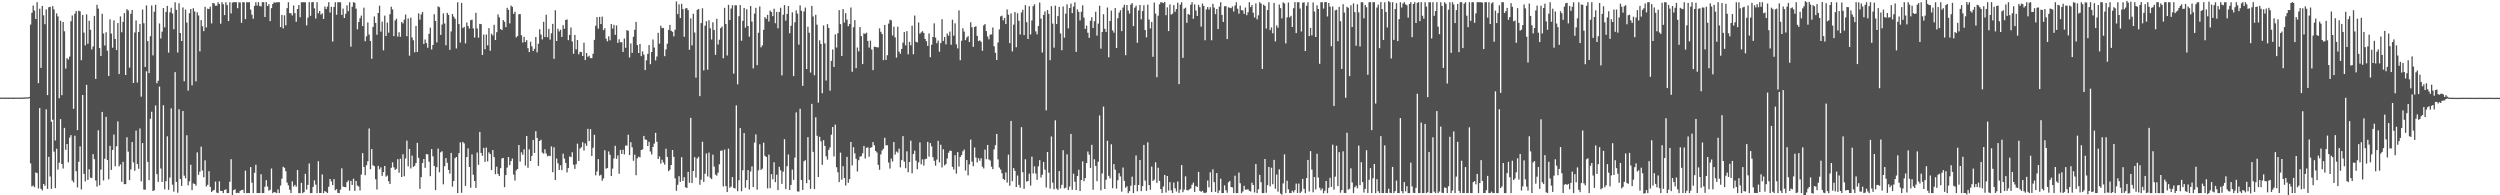 <svg xmlns="http://www.w3.org/2000/svg" width="1920" height="150"><path fill="#4f4f4f" d="M0 74.956h1v1H0zM1 74.953h1v1H1zM2 74.943h1v1H2zM3 74.966h1v1H3zM4 74.966h1v1H4zM5 74.94h1v1H5zM6 74.961h1v1H6zM7 74.94h1v1H7zM8 74.95h1v1H8zM9 74.966h1v1H9zM10 74.959h1v1H10zM11 74.956h1v1H11zM12 74.946h1v1H12zM13 74.947h1v1H13zM14 74.947h1v1H14zM15 74.947h1v1H15zM16 74.973h1v1H16zM17 74.903h1v1H17zM18 74.861h1v1H18zM19 74.783h1v1H19zM20 74.737h1v1H20zM21 74.818h1v1H21zM22 74.465h1v1H22zM23 18.896h1v106.607H23zM24 9.852h1v133.378H24zM25 4.249h1v138.266H25zM26 8.148h1v135.629H26zM27 14.617h1v117.825H27zM28 1.71h1v131.232H28zM29 63.838h1v80.915H29zM30 6.69h1v76.325H30zM31 52.14h1v92.874H31zM32 4.563h1v141.736H32zM33 11.778h1v129.498H33zM34 18.567h1v124.053H34zM35 7.227h1v76.75H35zM36 73.065h1v72.006H36zM37 5.538h1v114.942H37zM38 5.234h1v130.291H38zM39 93.471h1v51.603H39zM40 4.717h1v87.234H40zM41 7.201h1v109.285H41zM42 107.879h1v36.607H42zM43 10.298h1v103.91H43zM44 12.587h1v117.671H44zM45 75.415h1v49.566H45zM46 15.919h1v75.597H46zM47 73.095h1v52.845H47zM48 16.876h1v112.581H48zM49 24.021h1v74.166H49zM50 52.758h1v62.268H50zM51 44.627h1v65.962H51zM52 45.712h1v78.935H52zM53 43.458h1v62.26H53zM54 16.32h1v87.477H54zM55 11.867h1v126.78H55zM56 83.539h1v56.551H56zM57 10.549h1v93.707H57zM58 8.425h1v123.105H58zM59 99.932h1v44.027H59zM60 8.168h1v116.026H60zM61 8.779h1v103.673H61zM62 46.258h1v99.238H62zM63 11.543h1v61.403H63zM64 25.055h1v108.476H64zM65 34.874h1v104.463H65zM66 11.074h1v54.086H66zM67 33.577h1v104.597H67zM68 15.916h1v114.057H68zM69 22.888h1v113.517H69zM70 37.962h1v98.779H70zM71 35.7h1v82.663H71zM72 12.189h1v110.064H72zM73 60.61h1v77.972H73zM74 3.721h1v139.604H74zM75 6.628h1v93.445H75zM76 36.919h1v105.411H76zM77 42.985h1v87.259H77zM78 10.537h1v75.449H78zM79 25.686h1v112.925H79zM80 34.98h1v86.926H80zM81 24.805h1v64.928H81zM82 38.914h1v83.999H82zM83 58.394h1v79.336H83zM84 14.863h1v97.148H84zM85 25.813h1v104.689H85zM86 36.639h1v78.535H86zM87 15.671h1v87.648H87zM88 29.953h1v97.738H88zM89 38.43h1v73.898H89zM90 17.714h1v75.542H90zM91 56.887h1v70.89H91zM92 12.592h1v113.664H92zM93 24.775h1v114.823H93zM94 16.814h1v107.495H94zM95 10.099h1v131.381H95zM96 57.602h1v83.774H96zM97 7.134h1v98.282H97zM98 8.018h1v108.455H98zM99 51.933h1v86.395H99zM100 10.601h1v119.546H100zM101 7.647h1v101.482H101zM102 63.752h1v60.952H102zM103 25.011h1v106.131H103zM104 15.722h1v84.559H104zM105 63.375h1v62.576H105zM106 24.546h1v105.049H106zM107 18.392h1v80.267H107zM108 74.233h1v65.083H108zM109 7.348h1v102.541H109zM110 17.848h1v127.786H110zM111 51.406h1v94.293H111zM112 4.168h1v50.623H112zM113 31.613h1v92.686H113zM114 56.175h1v82.224H114zM115 27.795h1v63.44H115zM116 4.201h1v81.601H116zM117 42.534h1v104.147H117zM118 8.937h1v137.183H118zM119 3.685h1v77.316H119zM120 63.928h1v69.823H120zM121 61.98h1v77.754H121zM122 17.999h1v48.51H122zM123 29.596h1v99.839H123zM124 24.327h1v115.438H124zM125 6.204h1v74.632H125zM126 21.012h1v124.374H126zM127 9.115h1v130.066H127zM128 4.52h1v100.203H128zM129 40.404h1v105.35H129zM130 9.464h1v126.888H130zM131 5.952h1v77.306H131zM132 10.333h1v131.505H132zM133 22.427h1v124.759H133zM134 1.722h1v53.675H134zM135 7.553h1v132.168H135zM136 40.368h1v107.627H136zM137 2.524h1v81.396H137zM138 25.354h1v112.189H138zM139 31.479h1v111.323H139zM140 5.722h1v79.512H140zM141 62.417h1v72.472H141zM142 7.362h1v129.569H142zM143 17.298h1v86.594H143zM144 69.567h1v72.834H144zM145 10.147h1v129.116H145zM146 6.932h1v119.572H146zM147 65.543h1v80.468H147zM148 6.313h1v134.516H148zM149 8.8h1v132.486H149zM150 62.5h1v80.102H150zM151 9.412h1v107.638H151zM152 11.867h1v122.367H152zM153 39.494h1v92.357H153zM154 15.481h1v97.174H154zM155 20.239h1v110.724H155zM156 23.924h1v112.252H156zM157 5.235h1v117.886H157zM158 21.088h1v122.111H158zM159 6.669h1v135.258H159zM160 6.957h1v124.505H160zM161 5.109h1v138.418H161zM162 17.946h1v129.439H162zM163 2.286h1v144.194H163zM164 2.603h1v143.206H164zM165 4.391h1v135.07H165zM166 4.315h1v143.584H166zM167 1.68h1v146.613H167zM168 3.088h1v136.165H168zM169 18.215h1v128.413H169zM170 1.676h1v144.998H170zM171 3.351h1v144.988H171zM172 11.569h1v134.334H172zM173 1.729h1v143.652H173zM174 3.878h1v144.382H174zM175 16.165h1v132.134H175zM176 1.736h1v137.816H176zM177 10.307h1v111.981H177zM178 1.921h1v151.495H178zM179 1.693h1v144.278H179zM180 1.704h1v143.643H180zM181 1.7h1v146.622H181zM182 6.318h1v141.679H182zM183 1.779h1v146.502H183zM184 1.886h1v144.635H184zM185 17.511h1v128.44H185zM186 1.7h1v144.04H186zM187 1.721h1v146.54H187zM188 14.637h1v116.459H188zM189 1.706h1v146.6H189zM190 1.799h1v146.485H190zM191 1.694h1v146.593H191zM192 7.382h1v120.927H192zM193 11.263h1v129.01H193zM194 14.379h1v133.928H194zM195 4.499h1v128.223H195zM196 1.716h1v124.859H196zM197 4.26h1v144.016H197zM198 1.653h1v146.552H198zM199 4.515h1v143.753H199zM200 4.968h1v128.833H200zM201 1.71h1v146.567H201zM202 1.704h1v146.575H202zM203 13.077h1v130.318H203zM204 1.608h1v136.791H204zM205 4.543h1v138.742H205zM206 3.166h1v143.325H206zM207 16.255h1v129.451H207zM208 6.238h1v123.175H208zM209 3.01h1v145.373H209zM210 1.752h1v145.739H210zM211 2.118h1v145.66H211zM212 1.743h1v146.591H212zM213 1.678h1v143.798H213zM214 1.703h1v146.567H214zM215 20.787h1v121.697H215zM216 11.474h1v125.733H216zM217 21.802h1v106.314H217zM218 11.772h1v117.087H218zM219 19.444h1v112.016H219zM220 6.254h1v133.971H220zM221 1.673h1v140.709H221zM222 10.085h1v135.578H222zM223 10.163h1v138.121H223zM224 11.89h1v127.419H224zM225 4.209h1v139.095H225zM226 10.085h1v131.89H226zM227 16.729h1v126.675H227zM228 6.934h1v123.664H228zM229 3.913h1v144.48H229zM230 13.264h1v135.043H230zM231 1.763h1v138.66H231zM232 1.665h1v146.675H232zM233 1.702h1v145.861H233zM234 1.798h1v131.735H234zM235 19.483h1v126.148H235zM236 13.522h1v128.454H236zM237 1.704h1v123.818H237zM238 12.139h1v136.184H238zM239 1.742h1v146.556H239zM240 1.561h1v141.95H240zM241 6.379h1v132.174H241zM242 14.245h1v127.578H242zM243 1.711h1v146.618H243zM244 10.259h1v113.544H244zM245 8.428h1v139.815H245zM246 11.207h1v137.015H246zM247 10.315h1v123.694H247zM248 14.524h1v133.804H248zM249 5.093h1v141.597H249zM250 6.948h1v140.547H250zM251 5.006h1v143.291H251zM252 1.689h1v141.701H252zM253 9.636h1v127.828H253zM254 5.162h1v134.189H254zM255 31.907h1v110.292H255zM256 5.333h1v132.256H256zM257 1.702h1v144.445H257zM258 11.33h1v133.951H258zM259 1.739h1v146.379H259zM260 1.703h1v146.645H260zM261 1.732h1v143.946H261zM262 11.473h1v117.791H262zM263 6.586h1v136.698H263zM264 13.848h1v129.766H264zM265 10.581h1v133.264H265zM266 4.088h1v135.843H266zM267 8.554h1v130.054H267zM268 1.718h1v144.679H268zM269 35.822h1v103.067H269zM270 5.186h1v136.82H270zM271 1.706h1v135.571H271zM272 2.164h1v144.411H272zM273 6.649h1v132.353H273zM274 22.504h1v120.012H274zM275 16.936h1v126.27H275zM276 14.037h1v132.215H276zM277 11.993h1v122.059H277zM278 20.02h1v97.61H278zM279 5.905h1v122.318H279zM280 31.684h1v102.863H280zM281 27.96h1v98.919H281zM282 17.256h1v106.62H282zM283 26.514h1v72.16H283zM284 31.454h1v98.547H284zM285 45.164h1v69.342H285zM286 20.62h1v106.311H286zM287 12.649h1v114.981H287zM288 17.615h1v120.048H288zM289 26.678h1v118.881H289zM290 9.959h1v117.411H290zM291 4.352h1v125.696H291zM292 24.247h1v104.336H292zM293 16.648h1v118.409H293zM294 38.649h1v93.495H294zM295 12.003h1v115.473H295zM296 27.641h1v108.045H296zM297 17.382h1v117.432H297zM298 25.107h1v114.09H298zM299 10.912h1v130.405H299zM300 5.183h1v123.701H300zM301 7.211h1v117.477H301zM302 27.753h1v100.734H302zM303 15.719h1v114.739H303zM304 14.385h1v115.231H304zM305 28.087h1v94.18H305zM306 24.755h1v107.919H306zM307 28.215h1v93.71H307zM308 16.871h1v119.041H308zM309 18.016h1v100.454H309zM310 15.053h1v120.299H310zM311 11.181h1v110.575H311zM312 27.782h1v80.174H312zM313 14.189h1v113.53H313zM314 42.731h1v71.669H314zM315 13.518h1v115.843H315zM316 28.756h1v90.767H316zM317 30.92h1v97.308H317zM318 40.195h1v87.083H318zM319 19.892h1v105.247H319zM320 39.918h1v69.807H320zM321 10.216h1v111.007H321zM322 15.095h1v129.964H322zM323 11.039h1v125.024H323zM324 9.216h1v116.025H324zM325 33.737h1v88.377H325zM326 30.317h1v98.616H326zM327 33.082h1v85.275H327zM328 36.674h1v81.877H328zM329 25.949h1v98.258H329zM330 21.229h1v114.073H330zM331 37.979h1v76.515H331zM332 34.571h1v85.493H332zM333 10.933h1v116.518H333zM334 16.081h1v129.903H334zM335 32.557h1v95.862H335zM336 4.847h1v109.283H336zM337 5.584h1v126.707H337zM338 26.76h1v90.208H338zM339 18.866h1v97.319H339zM340 10.315h1v131.257H340zM341 18.055h1v109.58H341zM342 34.785h1v86.624H342zM343 9.873h1v115.143H343zM344 11.43h1v119.07H344zM345 38.298h1v95.017H345zM346 24.123h1v93.338H346zM347 10.787h1v132.551H347zM348 12.736h1v126.252H348zM349 14.41h1v107.073H349zM350 37.201h1v83.363H350zM351 1.756h1v146.518H351zM352 18.474h1v99.196H352zM353 32.686h1v76.701H353zM354 2.204h1v145.867H354zM355 21.542h1v87.398H355zM356 20.625h1v89.516H356zM357 33.308h1v109.483H357zM358 17.256h1v103.37H358zM359 19.98h1v93.983H359zM360 21.887h1v106.392H360zM361 15.537h1v128.637H361zM362 15.095h1v103.495H362zM363 21.792h1v112.411H363zM364 28.817h1v110.199H364zM365 9.835h1v134.449H365zM366 21.862h1v95.304H366zM367 28.91h1v97.67H367zM368 18.315h1v82.988H368zM369 18.538h1v98.902H369zM370 42.18h1v77.499H370zM371 26.635h1v86.936H371zM372 37.847h1v86.454H372zM373 26.512h1v86.825H373zM374 34.815h1v89.161H374zM375 21.622h1v95.406H375zM376 38.961h1v79.354H376zM377 25.884h1v104.724H377zM378 27.236h1v87.993H378zM379 19.068h1v101.596H379zM380 30.733h1v103.118H380zM381 24.745h1v103.244H381zM382 11.039h1v122.467H382zM383 13.387h1v121.836H383zM384 22.298h1v106.882H384zM385 23.096h1v98.63H385zM386 15.409h1v105.904H386zM387 16.733h1v127.042H387zM388 20.845h1v113.599H388zM389 5.986h1v122.729H389zM390 7.55h1v113.081H390zM391 17.981h1v108.888H391zM392 4.305h1v119.448H392zM393 5.252h1v116.502H393zM394 10.635h1v123.484H394zM395 9.008h1v129.617H395zM396 28.708h1v102.16H396zM397 27.677h1v102.09H397zM398 10.899h1v100.468H398zM399 10.835h1v113.267H399zM400 27.103h1v89.9H400zM401 32.664h1v86.221H401zM402 28.324h1v86.389H402zM403 32.306h1v94.817H403zM404 30.888h1v73.568H404zM405 37.029h1v91.865H405zM406 39.967h1v74.791H406zM407 32.045h1v91.6H407zM408 35.574h1v84.128H408zM409 39.179h1v68.304H409zM410 37.454h1v80.017H410zM411 28.417h1v72.338H411zM412 40.176h1v65.732H412zM413 33.613h1v93.753H413zM414 22.452h1v85.781H414zM415 26.538h1v80.757H415zM416 30.268h1v86.906H416zM417 16.762h1v101.264H417zM418 28.428h1v86.225H418zM419 11.327h1v106.606H419zM420 28.569h1v91.483H420zM421 22.161h1v97.368H421zM422 30.394h1v89.539H422zM423 25.56h1v86.849H423zM424 18.31h1v113.961H424zM425 45.147h1v68.016H425zM426 7.889h1v130.309H426zM427 31.513h1v90.225H427zM428 22.064h1v103.372H428zM429 24.159h1v106.367H429zM430 22.849h1v104.143H430zM431 28.367h1v102.303H431zM432 19.316h1v98.681H432zM433 22.066h1v99.739H433zM434 15.309h1v109.848H434zM435 14.972h1v117.413H435zM436 30.855h1v98.236H436zM437 26.817h1v93.328H437zM438 21.128h1v99.537H438zM439 31.85h1v85.111H439zM440 41.31h1v85.226H440zM441 26.847h1v102.853H441zM442 37.884h1v88.2H442zM443 30.702h1v79.66H443zM444 41.733h1v81.913H444zM445 39.807h1v74.292H445zM446 39.976h1v73.093H446zM447 43.008h1v66.194H447zM448 32.751h1v82.862H448zM449 46.117h1v63.991H449zM450 40.707h1v71.333H450zM451 43.628h1v55.325H451zM452 42.828h1v65.55H452zM453 44.658h1v54.497H453zM454 44.629h1v75.15H454zM455 41.275h1v72.169H455zM456 30.639h1v72.89H456zM457 19.765h1v114.897H457zM458 13.141h1v118.481H458zM459 21.947h1v100.249H459zM460 12.944h1v121.956H460zM461 18.493h1v115.753H461zM462 12.753h1v126.004H462zM463 23.121h1v113.945H463zM464 21.687h1v93.711H464zM465 29.692h1v99.881H465zM466 31.764h1v97.244H466zM467 27.928h1v88.378H467zM468 30.975h1v87.93H468zM469 18.44h1v116.8H469zM470 21.98h1v107.573H470zM471 19.073h1v102.619H471zM472 26.797h1v85.162H472zM473 19.507h1v102.514H473zM474 32.905h1v86.457H474zM475 30.172h1v103.234H475zM476 32.447h1v82.695H476zM477 32.442h1v85.814H477zM478 39.874h1v75.107H478zM479 29.61h1v88.967H479zM480 36.711h1v75.104H480zM481 23.114h1v88.719H481zM482 23.725h1v79.755H482zM483 44.119h1v74.969H483zM484 33.393h1v75.816H484zM485 40.623h1v72.602H485zM486 28.21h1v95.231H486zM487 22.851h1v95.95H487zM488 16.86h1v117.753H488zM489 34.622h1v86.949H489zM490 40.718h1v79.622H490zM491 33.68h1v87.204H491zM492 43.098h1v72.126H492zM493 39.488h1v75.252H493zM494 42.006h1v62.378H494zM495 53.835h1v53.265H495zM496 46.313h1v61.083H496zM497 41.384h1v70.776H497zM498 34.622h1v74.333H498zM499 49.299h1v67.012H499zM500 39.924h1v78.69H500zM501 30.36h1v82.472H501zM502 36.505h1v73.725H502zM503 46.395h1v55.639H503zM504 43.415h1v65.44H504zM505 25.211h1v96.886H505zM506 33.561h1v86.581H506zM507 19.756h1v105.838H507zM508 21.59h1v101.111H508zM509 21.439h1v103.347H509zM510 43.182h1v83.253H510zM511 37.963h1v76.281H511zM512 33.546h1v86.955H512zM513 23.036h1v108.42H513zM514 19.082h1v111.275H514zM515 23.628h1v103.108H515zM516 24.424h1v90.776H516zM517 27.944h1v92.537H517zM518 22.824h1v114.173H518zM519 1.116h1v145.437H519zM520 10.835h1v131.085H520zM521 3.333h1v131.973H521zM522 13.865h1v125.82H522zM523 2.934h1v117.853H523zM524 7.009h1v131.959H524zM525 28.229h1v107.879H525zM526 6.485h1v137.336H526zM527 6.215h1v138.171H527zM528 7.798h1v124.21H528zM529 38.206h1v102.168H529zM530 14.141h1v76.395H530zM531 34.889h1v105.709H531zM532 10.572h1v120.743H532zM533 24.969h1v95.73H533zM534 59.668h1v76.75H534zM535 7.56h1v114.119H535zM536 6.921h1v113.577H536zM537 73.836h1v68.032H537zM538 17.709h1v120.29H538zM539 6.335h1v102.506H539zM540 54.074h1v85.599H540zM541 19.708h1v113.745H541zM542 16.335h1v101.536H542zM543 53.5h1v82.033H543zM544 15.548h1v101.671H544zM545 21.766h1v114.749H545zM546 30.351h1v107.214H546zM547 17.08h1v101.721H547zM548 23.106h1v104.861H548zM549 42.143h1v91.959H549zM550 14.442h1v120.484H550zM551 34.228h1v98.402H551zM552 30.538h1v95.619H552zM553 21.598h1v94.217H553zM554 20.389h1v95.143H554zM555 44.75h1v98.432H555zM556 5.985h1v108.901H556zM557 18.445h1v124.464H557zM558 42.642h1v104.864H558zM559 3.706h1v110.47H559zM560 15.425h1v128.766H560zM561 6.554h1v136.753H561zM562 3.979h1v131.998H562zM563 56.6h1v87.703H563zM564 4.02h1v140.76H564zM565 4.094h1v76.861H565zM566 64.781h1v82.081H566zM567 12.46h1v126.009H567zM568 3.9h1v94.439H568zM569 31.271h1v115.61H569zM570 15.987h1v114.786H570zM571 6.103h1v96.091H571zM572 21.201h1v122.979H572zM573 7.14h1v131.206H573zM574 19.984h1v110.652H574zM575 28.136h1v117.368H575zM576 4.628h1v127.134H576zM577 16.586h1v111.201H577zM578 52.524h1v91.08H578zM579 10.431h1v99.078H579zM580 5.969h1v97.266H580zM581 50.095h1v95.547H581zM582 25.132h1v105.681H582zM583 4.959h1v105.855H583zM584 36.362h1v94.135H584zM585 34.84h1v94.664H585zM586 22.91h1v86.683H586zM587 13.137h1v106.535H587zM588 14.455h1v106.132H588zM589 11.429h1v133.267H589zM590 16.481h1v102.308H590zM591 8.07h1v136.482H591zM592 9.278h1v124.481H592zM593 12.384h1v125.357H593zM594 6.689h1v117.921H594zM595 17.813h1v122.124H595zM596 9.129h1v125.011H596zM597 21.727h1v124.261H597zM598 9.158h1v118.955H598zM599 5.931h1v124.812H599zM600 57.882h1v83.324H600zM601 11.307h1v120.527H601zM602 3.929h1v102.973H602zM603 15.809h1v129.47H603zM604 10.7h1v116.96H604zM605 4.599h1v114.026H605zM606 25.541h1v120.446H606zM607 19.752h1v122.258H607zM608 9.489h1v120.765H608zM609 58.482h1v79.678H609zM610 17.088h1v103.948H610zM611 7.975h1v78.366H611zM612 10.483h1v136.506H612zM613 34.286h1v112.842H613zM614 4.154h1v79.42H614zM615 8.308h1v129.992H615zM616 65.942h1v79.908H616zM617 8.802h1v115.061H617zM618 5.772h1v117.255H618zM619 52.987h1v87.721H619zM620 20.557h1v84.774H620zM621 25.131h1v112.954H621zM622 55.719h1v89.328H622zM623 4.579h1v75.171H623zM624 12.624h1v103.994H624zM625 57.821h1v87.37H625zM626 11.365h1v78.709H626zM627 18.953h1v85.352H627zM628 78.821h1v57.131H628zM629 30.993h1v74.053H629zM630 33.72h1v74.883H630zM631 71.556h1v55.076H631zM632 19.481h1v88.167H632zM633 33.336h1v78.737H633zM634 61.842h1v58.246H634zM635 18.543h1v104.093H635zM636 21.463h1v93.644H636zM637 69.608h1v43.642H637zM638 46.768h1v56.652H638zM639 37.992h1v59.523H639zM640 51.399h1v68.772H640zM641 26.41h1v69.309H641zM642 36.525h1v91.929H642zM643 25.536h1v106.767H643zM644 7.782h1v132.074H644zM645 18.546h1v98.634H645zM646 42.952h1v95.01H646zM647 6.959h1v120.706H647zM648 17.303h1v119.476H648zM649 10.139h1v132.331H649zM650 15.091h1v105.381H650zM651 20.143h1v120.266H651zM652 18.387h1v119.136H652zM653 5.771h1v103.259H653zM654 55.167h1v71.934H654zM655 20.962h1v92.107H655zM656 15.463h1v102.273H656zM657 52.314h1v69.639H657zM658 36.501h1v95.211H658zM659 39.484h1v83.529H659zM660 20.809h1v99.574H660zM661 27.684h1v92.251H661zM662 49.215h1v68.499H662zM663 25.606h1v86.46H663zM664 26.014h1v95.726H664zM665 25.076h1v88.459H665zM666 31.461h1v81.711H666zM667 36.562h1v83.802H667zM668 31.206h1v82.353H668zM669 38.005h1v75.036H669zM670 53.854h1v55.278H670zM671 35.824h1v75.753H671zM672 36.01h1v79.978H672zM673 36.375h1v80.74H673zM674 36.412h1v90.209H674zM675 21.754h1v108.661H675zM676 24.413h1v94.145H676zM677 26.188h1v89.347H677zM678 46.157h1v68.068H678zM679 19.144h1v86.676H679zM680 46.006h1v65.661H680zM681 42.395h1v69.099H681zM682 18.108h1v106.705H682zM683 15.103h1v114.377H683zM684 15.606h1v106.222H684zM685 27.246h1v96.847H685zM686 20.466h1v88.63H686zM687 28.718h1v90.009H687zM688 44.254h1v72.099H688zM689 20.47h1v96.788H689zM690 39.656h1v74.53H690zM691 41.321h1v87.233H691zM692 37.563h1v85.401H692zM693 32.726h1v71.803H693zM694 24.651h1v99.534H694zM695 34.796h1v94.387H695zM696 23.935h1v92.31H696zM697 41.713h1v90.555H697zM698 32.167h1v92.239H698zM699 34.795h1v73.217H699zM700 19.698h1v113.358H700zM701 41.692h1v76.562H701zM702 11.906h1v103.807H702zM703 32.027h1v91.311H703zM704 32.615h1v97.323H704zM705 17.233h1v107.457H705zM706 25.871h1v83.473H706zM707 24.894h1v101.314H707zM708 23.97h1v98.39H708zM709 25.312h1v101.864H709zM710 29.831h1v92.43H710zM711 31.635h1v90.293H711zM712 35.288h1v73.648H712zM713 25.71h1v94.635H713zM714 43.915h1v65.959H714zM715 34.379h1v78.057H715zM716 28.394h1v92.337H716zM717 17.942h1v105.576H717zM718 28.88h1v98.361H718zM719 33.182h1v89.393H719zM720 31.115h1v77.02H720zM721 39.741h1v84.964H721zM722 33.096h1v78.049H722zM723 14.723h1v113.908H723zM724 31.459h1v83.182H724zM725 28.407h1v98.617H725zM726 34.03h1v91.993H726zM727 25.764h1v95.926H727zM728 27.396h1v89.897H728zM729 24.266h1v91.452H729zM730 34.348h1v81.5H730zM731 15.105h1v113.009H731zM732 27.396h1v102.791H732zM733 17.894h1v101.285H733zM734 34.034h1v99.305H734zM735 37.175h1v79.639H735zM736 7.973h1v119.968H736zM737 46.222h1v74.426H737zM738 31.287h1v87.851H738zM739 21.7h1v94.526H739zM740 24.271h1v90.566H740zM741 30.847h1v100.142H741zM742 28.81h1v94.138H742zM743 27.734h1v106.907H743zM744 32.268h1v93.968H744zM745 17.083h1v90.153H745zM746 20.954h1v103.2H746zM747 35.952h1v91.743H747zM748 20.739h1v92.563H748zM749 20.118h1v100.888H749zM750 27.561h1v97.218H750zM751 31.519h1v89.969H751zM752 30.965h1v92.473H752zM753 32.121h1v89.451H753zM754 38.979h1v89.035H754zM755 19.494h1v109.883H755zM756 18.464h1v96.434H756zM757 23.839h1v98.406H757zM758 27.995h1v83.294H758zM759 30.217h1v92.287H759zM760 26.627h1v96.672H760zM761 26.419h1v101.603H761zM762 21.171h1v108.745H762zM763 35.55h1v79.174H763zM764 40.573h1v70.867H764zM765 46.068h1v56.805H765zM766 32.59h1v89.805H766zM767 22.555h1v106.111H767zM768 12.589h1v117.63H768zM769 12.054h1v121.051H769zM770 15.639h1v121.774H770zM771 13.75h1v124.444H771zM772 18.467h1v113.993H772zM773 7.276h1v132.985H773zM774 11.295h1v107.502H774zM775 33.199h1v109.465H775zM776 10.312h1v82.576H776zM777 39.488h1v99.599H777zM778 18.919h1v110.134H778zM779 9.26h1v121.981H779zM780 36.279h1v107.388H780zM781 10.205h1v124.586H781zM782 15.997h1v126H782zM783 26.547h1v117.607H783zM784 9.594h1v88.115H784zM785 7.475h1v124.781H785zM786 26.924h1v118.063H786zM787 3.948h1v118.378H787zM788 17.046h1v122.457H788zM789 29.976h1v109.03H789zM790 4.817h1v128.563H790zM791 26.474h1v116.066H791zM792 15.734h1v104.602H792zM793 4.748h1v128.464H793zM794 3.273h1v124.481H794zM795 24.127h1v109.131H795zM796 26.383h1v111.696H796zM797 19.956h1v107.788H797zM798 1.941h1v121.113H798zM799 14.329h1v121.994H799zM800 40.361h1v93.812H800zM801 11.447h1v112.929H801zM802 8.778h1v121.549H802zM803 84.744h1v59.306H803zM804 7.686h1v109.055H804zM805 10.647h1v121.955H805zM806 46.248h1v98.577H806zM807 4.774h1v100.04H807zM808 18.132h1v122.156H808zM809 36.587h1v108.754H809zM810 4.361h1v88.076H810zM811 18.48h1v126.32H811zM812 12.39h1v133.458H812zM813 5.35h1v126.04H813zM814 25.625h1v119.14H814zM815 38.568h1v103.362H815zM816 4.949h1v110.461H816zM817 28.909h1v115.784H817zM818 10.512h1v133.61H818zM819 3.32h1v115.213H819zM820 21.796h1v124.051H820zM821 6.142h1v137.1H821zM822 2.762h1v100.1H822zM823 10.075h1v135.676H823zM824 5.023h1v128.404H824zM825 1.72h1v137.836H825zM826 39.85h1v106.099H826zM827 7.197h1v127.995H827zM828 9.188h1v121.174H828zM829 15.674h1v131.072H829zM830 9.017h1v129.212H830zM831 4.105h1v119.858H831zM832 13.524h1v125.708H832zM833 22.189h1v114.613H833zM834 19.656h1v105.599H834zM835 25.162h1v91.21H835zM836 29.07h1v89.719H836zM837 15.911h1v113.065H837zM838 13.219h1v98.018H838zM839 21.495h1v124.219H839zM840 16.298h1v106.094H840zM841 8.996h1v118.417H841zM842 27.333h1v111.823H842zM843 18.135h1v106.086H843zM844 4.387h1v84.288H844zM845 37.391h1v108.783H845zM846 24.523h1v108.693H846zM847 10.899h1v70.958H847zM848 22.119h1v123.052H848zM849 24.504h1v113.549H849zM850 5.785h1v102.308H850zM851 43.983h1v91.042H851zM852 16.126h1v120.838H852zM853 8.148h1v102.671H853zM854 23.354h1v121.177H854zM855 25.067h1v100.978H855zM856 6.181h1v124.14H856zM857 36.885h1v107.94H857zM858 13.983h1v124.482H858zM859 9.665h1v123.337H859zM860 7.855h1v127.63H860zM861 23.895h1v123.313H861zM862 5.772h1v122.898H862zM863 3.619h1v135.288H863zM864 42.378h1v101.785H864zM865 3.863h1v139.202H865zM866 8.075h1v140.229H866zM867 10.459h1v136.348H867zM868 3.555h1v139.104H868zM869 2.413h1v133.254H869zM870 20.088h1v128.207H870zM871 5.891h1v136.232H871zM872 4.389h1v114.994H872zM873 32.845h1v114.122H873zM874 8.032h1v134.029H874zM875 3.765h1v119.114H875zM876 14.856h1v131.921H876zM877 8.478h1v134.469H877zM878 4.044h1v107.25H878zM879 23.029h1v115.655H879zM880 28.736h1v117.868H880zM881 3.566h1v105.764H881zM882 15.029h1v127.104H882zM883 21.862h1v123.895H883zM884 16.886h1v111.087H884zM885 43.598h1v95.366H885zM886 1.932h1v136.069H886zM887 10.455h1v114.154H887zM888 59.278h1v81.169H888zM889 12.053h1v116.755H889zM890 3.327h1v135.615H890zM891 1.716h1v143.471H891zM892 1.842h1v146.442H892zM893 2.4h1v140.805H893zM894 1.412h1v132.94H894zM895 11.671h1v136.2H895zM896 5.629h1v129.562H896zM897 23.88h1v122.512H897zM898 3.373h1v136.521H898zM899 11.208h1v134.99H899zM900 10.513h1v137.786H900zM901 3.924h1v136.261H901zM902 9.077h1v135.564H902zM903 6.905h1v140.172H903zM904 2.094h1v137.309H904zM905 64.618h1v83.531H905zM906 3.605h1v141.954H906zM907 1.717h1v125.041H907zM908 44.451h1v103.153H908zM909 6.652h1v138.939H909zM910 5.896h1v129.513H910zM911 17.516h1v128.451H911zM912 10.677h1v135.621H912zM913 11.351h1v134.042H913zM914 3.634h1v141.091H914zM915 1.7h1v140.187H915zM916 14.384h1v125.848H916zM917 3.382h1v144.012H917zM918 8.074h1v134.742H918zM919 12.217h1v131.411H919zM920 3.742h1v128.254H920zM921 5.513h1v141.015H921zM922 20.413h1v126.951H922zM923 2.735h1v143.843H923zM924 4.607h1v143.366H924zM925 30.9h1v117.419H925zM926 7.22h1v140.517H926zM927 5.437h1v133.228H927zM928 7.322h1v136.551H928zM929 5.545h1v126.737H929zM930 30.903h1v116.657H930zM931 2.896h1v127.165H931zM932 5.855h1v134.045H932zM933 10.87h1v136.533H933zM934 6.92h1v126.007H934zM935 22.313h1v126.005H935zM936 5.084h1v141.255H936zM937 1.734h1v135.516H937zM938 11.482h1v136.812H938zM939 16.835h1v131.446H939zM940 4.809h1v137.565H940zM941 4.691h1v141.44H941zM942 29.982h1v118.052H942zM943 5.568h1v134.455H943zM944 5.99h1v132.978H944zM945 6.318h1v137.328H945zM946 4.944h1v138.98H946zM947 8.817h1v139.475H947zM948 4.296h1v130.601H948zM949 1.762h1v146.541H949zM950 6.687h1v141.598H950zM951 10.481h1v122.046H951zM952 4.28h1v136.463H952zM953 7.827h1v140.527H953zM954 7.929h1v139.118H954zM955 10.635h1v132.056H955zM956 5.768h1v139.9H956zM957 11.68h1v133.923H957zM958 9.411h1v135.939H958zM959 1.694h1v144.913H959zM960 5.492h1v141.626H960zM961 3.851h1v136.443H961zM962 9.803h1v132.236H962zM963 13.428h1v134.373H963zM964 2.553h1v123.447H964zM965 14.865h1v133.459H965zM966 11.798h1v133.543H966zM967 1.711h1v132.595H967zM968 2.754h1v137.171H968zM969 52.965h1v95.328H969zM970 3.601h1v144.707H970zM971 4.559h1v117.567H971zM972 21.977h1v126.048H972zM973 7.722h1v134.484H973zM974 1.719h1v126.551H974zM975 23.118h1v120.029H975zM976 21.032h1v107.793H976zM977 25.547h1v115.987H977zM978 2.25h1v120.535H978zM979 31.79h1v113.132H979zM980 19.491h1v114.538H980zM981 21.285h1v125.933H981zM982 3.507h1v126.52H982zM983 6.255h1v142.378H983zM984 14.07h1v135.46H984zM985 1.79h1v139.083H985zM986 2.605h1v115.95H986zM987 33.306h1v114.982H987zM988 13.384h1v125.419H988zM989 1.939h1v143.494H989zM990 13.326h1v134.946H990zM991 12.125h1v136.138H991zM992 20.737h1v125.695H992zM993 6.365h1v141.442H993zM994 1.657h1v144.387H994zM995 25.405h1v115.616H995zM996 1.749h1v146.445H996zM997 1.709h1v139.297H997zM998 6.594h1v141.686H998zM999 24.151h1v122.954H999zM1000 2.153h1v135.223H1000zM1001 1.737h1v143.282H1001zM1002 39.201h1v109.118H1002zM1003 4.467h1v132.267H1003zM1004 1.732h1v121.075H1004zM1005 27.68h1v119.437H1005zM1006 21.428h1v94.635H1006zM1007 27.194h1v103.08H1007zM1008 1.872h1v145.817H1008zM1009 8.878h1v127.095H1009zM1010 28.405h1v117.108H1010zM1011 4.099h1v114.016H1011zM1012 6.911h1v129.417H1012zM1013 48.997h1v95.223H1013zM1014 1.732h1v144.422H1014zM1015 1.704h1v143.062H1015zM1016 6.585h1v141.904H1016zM1017 1.65h1v144.81H1017zM1018 1.606h1v137.379H1018zM1019 12.626h1v135.675H1019zM1020 2.308h1v141.958H1020zM1021 5.137h1v131.41H1021zM1022 35.499h1v107.99H1022zM1023 4.972h1v106.127H1023zM1024 81.348h1v64.308H1024zM1025 7.957h1v127.747H1025zM1026 7.492h1v104.412H1026zM1027 31.647h1v111.302H1027zM1028 5.275h1v111.552H1028zM1029 16.286h1v131.743H1029zM1030 52.949h1v93.059H1030zM1031 3.244h1v112.968H1031zM1032 9.629h1v138.519H1032zM1033 75.037h1v73.237H1033zM1034 5.219h1v96.725H1034zM1035 5.927h1v139.71H1035zM1036 58.469h1v86.517H1036zM1037 4.039h1v125.223H1037zM1038 20.75h1v119.408H1038zM1039 2.626h1v145.686H1039zM1040 9.343h1v134.488H1040zM1041 35.107h1v107.487H1041zM1042 3.294h1v141.3H1042zM1043 9.507h1v102.303H1043zM1044 35.68h1v106.542H1044zM1045 1.681h1v122.872H1045zM1046 1.763h1v138.087H1046zM1047 14.093h1v133.765H1047zM1048 3.774h1v141.27H1048zM1049 5.574h1v109.831H1049zM1050 57.436h1v90.817H1050zM1051 1.691h1v136.37H1051zM1052 1.662h1v127.453H1052zM1053 99.942h1v48.341H1053zM1054 1.705h1v135.206H1054zM1055 1.7h1v124.254H1055zM1056 79.492h1v68.902H1056zM1057 5.783h1v131.819H1057zM1058 3.603h1v143.311H1058zM1059 37.035h1v111.249H1059zM1060 1.605h1v102.965H1060zM1061 6.952h1v141.342H1061zM1062 30.67h1v117.635H1062zM1063 1.716h1v109.951H1063zM1064 9.178h1v139.024H1064zM1065 21.171h1v127.126H1065zM1066 0.924h1v144.036H1066zM1067 1.707h1v146.354H1067zM1068 44.882h1v103.426H1068zM1069 1.705h1v126.517H1069zM1070 30.635h1v117.667H1070zM1071 6.956h1v139.818H1071zM1072 2.428h1v136.265H1072zM1073 31.557h1v116.731H1073zM1074 14.69h1v133.645H1074zM1075 1.716h1v89.033H1075zM1076 5.789h1v141.026H1076zM1077 2.737h1v145.747H1077zM1078 1.679h1v138.22H1078zM1079 3.342h1v143.583H1079zM1080 4.029h1v138.968H1080zM1081 13.537h1v134.745H1081zM1082 3.041h1v145.278H1082zM1083 1.705h1v123.172H1083zM1084 28.535h1v114.607H1084zM1085 3.059h1v144.991H1085zM1086 1.688h1v146.593H1086zM1087 17.656h1v126.6H1087zM1088 2.184h1v69.85H1088zM1089 1.698h1v146.595H1089zM1090 16.2h1v132.092H1090zM1091 1.681h1v92.472H1091zM1092 12.101h1v136.217H1092zM1093 14.32h1v133.971H1093zM1094 1.713h1v93.478H1094zM1095 5.086h1v143.194H1095zM1096 74.6h1v73.067H1096zM1097 1.749h1v114.944H1097zM1098 1.73h1v146.558H1098zM1099 29.545h1v118.745H1099zM1100 1.698h1v103.72H1100zM1101 12.134h1v135.049H1101zM1102 8.516h1v139.791H1102zM1103 1.703h1v83.587H1103zM1104 20.503h1v127.787H1104zM1105 26.197h1v120.898H1105zM1106 1.706h1v95.538H1106zM1107 4.549h1v143.457H1107zM1108 52.129h1v96.115H1108zM1109 1.753h1v142.237H1109zM1110 2.932h1v141.392H1110zM1111 64.119h1v84.165H1111zM1112 7.436h1v135.607H1112zM1113 1.694h1v103.347H1113zM1114 40.6h1v107.688H1114zM1115 1.726h1v144.554H1115zM1116 3.445h1v97.5H1116zM1117 17.711h1v130.577H1117zM1118 7.782h1v127.856H1118zM1119 3.039h1v105.859H1119zM1120 40.046h1v106.53H1120zM1121 1.706h1v146.496H1121zM1122 1.708h1v121.73H1122zM1123 36.937h1v111.363H1123zM1124 2.818h1v145.457H1124zM1125 1.699h1v126.629H1125zM1126 12.039h1v136.285H1126zM1127 20.901h1v127.391H1127zM1128 1.743h1v96.052H1128zM1129 16.024h1v132.264H1129zM1130 1.711h1v146.595H1130zM1131 1.703h1v138.158H1131zM1132 17.493h1v121.543H1132zM1133 10.227h1v131.363H1133zM1134 1.709h1v131.858H1134zM1135 1.709h1v146.582H1135zM1136 1.695h1v138.901H1136zM1137 1.704h1v121.303H1137zM1138 1.993h1v136.956H1138zM1139 37.703h1v110.529H1139zM1140 1.726h1v146.478H1140zM1141 1.613h1v144.481H1141zM1142 13.509h1v121.562H1142zM1143 1.697h1v146.596H1143zM1144 18.479h1v129.795H1144zM1145 2.614h1v144.521H1145zM1146 1.76h1v146.531H1146zM1147 32.05h1v116.24H1147zM1148 8.141h1v61.989H1148zM1149 17.711h1v130.59H1149zM1150 10.087h1v138.188H1150zM1151 4.107h1v79.803H1151zM1152 71.303h1v73.124H1152zM1153 1.687h1v141.495H1153zM1154 1.709h1v123.456H1154zM1155 9.991h1v138.315H1155zM1156 8.602h1v139.657H1156zM1157 6.059h1v126.91H1157zM1158 15.189h1v109.054H1158zM1159 13.124h1v122.995H1159zM1160 2.428h1v145.882H1160zM1161 5.209h1v118.253H1161zM1162 16.378h1v121.951H1162zM1163 15.796h1v121.301H1163zM1164 32.891h1v99.398H1164zM1165 6.269h1v115.312H1165zM1166 17.537h1v120.405H1166zM1167 23.495h1v94.715H1167zM1168 22.78h1v123.544H1168zM1169 19.288h1v123.866H1169zM1170 3.452h1v119.717H1170zM1171 6.459h1v131.276H1171zM1172 28.23h1v115.068H1172zM1173 48.014h1v98.344H1173zM1174 2.722h1v101.93H1174zM1175 12.256h1v104.002H1175zM1176 19.405h1v128.885H1176zM1177 25.663h1v99H1177zM1178 21.539h1v102.177H1178zM1179 8.051h1v132.984H1179zM1180 4.301h1v131.374H1180zM1181 25.098h1v103.094H1181zM1182 32.285h1v112.743H1182zM1183 4.427h1v87.234H1183zM1184 25.7h1v114.34H1184zM1185 6.156h1v135.22H1185zM1186 2.851h1v116.313H1186zM1187 16.412h1v131.231H1187zM1188 22.854h1v125.402H1188zM1189 10.481h1v113.796H1189zM1190 1.729h1v135.318H1190zM1191 16.715h1v125.897H1191zM1192 6.667h1v140.76H1192zM1193 36.585h1v98.32H1193zM1194 8.8h1v113.538H1194zM1195 18.07h1v109.138H1195zM1196 20.835h1v113.713H1196zM1197 34.404h1v95.361H1197zM1198 8.674h1v104.263H1198zM1199 10.184h1v122.876H1199zM1200 15.268h1v133.021H1200zM1201 5.047h1v136.811H1201zM1202 2.498h1v138.838H1202zM1203 2.153h1v139.873H1203zM1204 17.991h1v123.238H1204zM1205 4.603h1v140.731H1205zM1206 8.296h1v132.156H1206zM1207 5.173h1v126.616H1207zM1208 1.735h1v146.568H1208zM1209 27.471h1v106.324H1209zM1210 21.049h1v118.929H1210zM1211 14.069h1v114.496H1211zM1212 1.733h1v144.052H1212zM1213 33.053h1v114.568H1213zM1214 3.495h1v137.096H1214zM1215 3.693h1v96.526H1215zM1216 23.552h1v117.299H1216zM1217 49.288h1v93.047H1217zM1218 4.443h1v117.852H1218zM1219 1.71h1v119.835H1219zM1220 46.01h1v102.265H1220zM1221 15.155h1v112.155H1221zM1222 1.704h1v123.479H1222zM1223 29.082h1v105.705H1223zM1224 13.04h1v131.267H1224zM1225 7.96h1v103.748H1225zM1226 32.219h1v101.344H1226zM1227 27.837h1v98.212H1227zM1228 2.312h1v110.753H1228zM1229 50.244h1v95.163H1229zM1230 10.667h1v133.823H1230zM1231 4.834h1v111.021H1231zM1232 17.169h1v126.695H1232zM1233 26.752h1v115.606H1233zM1234 13.356h1v112.707H1234zM1235 8.641h1v123.944H1235zM1236 29.873h1v113.264H1236zM1237 14.795h1v119.911H1237zM1238 16.912h1v93.043H1238zM1239 7.26h1v127.084H1239zM1240 24.404h1v98.646H1240zM1241 7.258h1v121.884H1241zM1242 25.101h1v108.304H1242zM1243 13.402h1v127.012H1243zM1244 2.824h1v122.29H1244zM1245 5.196h1v139.483H1245zM1246 9.749h1v133.757H1246zM1247 4.783h1v134.879H1247zM1248 3.984h1v113.887H1248zM1249 18.643h1v121.917H1249zM1250 11.734h1v129.47H1250zM1251 11.292h1v106.101H1251zM1252 15.688h1v111.438H1252zM1253 17.636h1v125.239H1253zM1254 12.79h1v125.184H1254zM1255 28.579h1v99.823H1255zM1256 13.397h1v112.107H1256zM1257 7.788h1v123.965H1257zM1258 15.677h1v115.115H1258zM1259 4.526h1v141.896H1259zM1260 12.74h1v116.053H1260zM1261 7.584h1v125.505H1261zM1262 6.349h1v142.364H1262zM1263 2.664h1v145.71H1263zM1264 9.514h1v136.441H1264zM1265 1.729h1v146.596H1265zM1266 1.654h1v122.087H1266zM1267 59.008h1v85.763H1267zM1268 3.105h1v104.594H1268zM1269 31.471h1v111.076H1269zM1270 5.756h1v127.277H1270zM1271 9.854h1v131.335H1271zM1272 24.024h1v119.782H1272zM1273 7.473h1v127.308H1273zM1274 24.946h1v119.6H1274zM1275 26.028h1v122.27H1275zM1276 2.123h1v109.46H1276zM1277 19.095h1v125.883H1277zM1278 1.712h1v119.687H1278zM1279 1.805h1v88.951H1279zM1280 67.619h1v80.671H1280zM1281 3.774h1v141.878H1281zM1282 6.61h1v106.991H1282zM1283 72.825h1v73.983H1283zM1284 4.584h1v132.096H1284zM1285 9.626h1v130.2H1285zM1286 5.962h1v137.171H1286zM1287 2.181h1v134.095H1287zM1288 15.2h1v130.282H1288zM1289 34.395h1v113.922H1289zM1290 5.996h1v107.166H1290zM1291 6.654h1v122.209H1291zM1292 7.014h1v141.261H1292zM1293 1.723h1v111.565H1293zM1294 38.074h1v110.196H1294zM1295 19.445h1v127.024H1295zM1296 2.26h1v102.524H1296zM1297 31.729h1v116.561H1297zM1298 5.1h1v141.348H1298zM1299 1.702h1v100.917H1299zM1300 53.02h1v89.597H1300zM1301 6.838h1v127.694H1301zM1302 2.089h1v89.238H1302zM1303 55.039h1v93.189H1303zM1304 6.726h1v121.825H1304zM1305 6.37h1v129.555H1305zM1306 70.067h1v74.153H1306zM1307 5.749h1v103.713H1307zM1308 5.832h1v137.312H1308zM1309 37.916h1v110.221H1309zM1310 5.119h1v130.049H1310zM1311 17.48h1v103.095H1311zM1312 52.418h1v92.909H1312zM1313 2.604h1v122.237H1313zM1314 5.019h1v117.449H1314zM1315 57.112h1v88.284H1315zM1316 3.728h1v124.592H1316zM1317 8.958h1v128.017H1317zM1318 32.062h1v107.604H1318zM1319 1.702h1v104.109H1319zM1320 19.566h1v117.72H1320zM1321 42.77h1v99.089H1321zM1322 2.296h1v86.168H1322zM1323 25.231h1v98.408H1323zM1324 37.481h1v106.262H1324zM1325 2.918h1v132.039H1325zM1326 10.59h1v121.957H1326zM1327 25.538h1v110.361H1327zM1328 27.977h1v97.812H1328zM1329 17.678h1v118.995H1329zM1330 10.751h1v112.82H1330zM1331 19.633h1v125.015H1331zM1332 17.092h1v121.578H1332zM1333 1.716h1v141.842H1333zM1334 20.845h1v127.456H1334zM1335 1.719h1v135.146H1335zM1336 6.379h1v135.987H1336zM1337 37.959h1v110.363H1337zM1338 5.733h1v122.59H1338zM1339 5.157h1v141.676H1339zM1340 40.968h1v106.198H1340zM1341 13.68h1v96.983H1341zM1342 4.202h1v130.448H1342zM1343 27.36h1v120.936H1343zM1344 13.48h1v102.562H1344zM1345 2.226h1v119.655H1345zM1346 31.408h1v112.485H1346zM1347 4.045h1v144.11H1347zM1348 5.741h1v142.469H1348zM1349 3.182h1v145.123H1349zM1350 5.555h1v136.194H1350zM1351 1.707h1v145.818H1351zM1352 5.206h1v128.686H1352zM1353 1.706h1v137.508H1353zM1354 10.171h1v125.409H1354zM1355 9.603h1v137.6H1355zM1356 13.862h1v127.595H1356zM1357 2.713h1v68.394H1357zM1358 23.268h1v115.94H1358zM1359 37.226h1v111.051H1359zM1360 5.893h1v90.829H1360zM1361 7.026h1v140.205H1361zM1362 43.56h1v104.739H1362zM1363 7.175h1v74.696H1363zM1364 6.614h1v132.614H1364zM1365 68.781h1v79.52H1365zM1366 2.541h1v68.062H1366zM1367 16.679h1v129.812H1367zM1368 26.119h1v122.174H1368zM1369 5.012h1v64.204H1369zM1370 7.01h1v137.892H1370zM1371 24.921h1v123.393H1371zM1372 5.073h1v107.998H1372zM1373 2.194h1v133.937H1373zM1374 48.17h1v98.529H1374zM1375 6.292h1v138.541H1375zM1376 5.696h1v139.697H1376zM1377 7.233h1v128.232H1377zM1378 10.53h1v107.516H1378zM1379 1.692h1v146.606H1379zM1380 19.119h1v128.68H1380zM1381 20.649h1v96.956H1381zM1382 9.054h1v128.731H1382zM1383 14.07h1v134.247H1383zM1384 6.411h1v106.761H1384zM1385 4.815h1v145.114H1385zM1386 0.913h1v149.81H1386zM1387 1.7h1v146.096H1387zM1388 18.944h1v125.969H1388zM1389 1.453h1v142.175H1389zM1390 3.494h1v132.774H1390zM1391 15.107h1v133.191H1391zM1392 3.985h1v144.703H1392zM1393 4.835h1v138.092H1393zM1394 11.636h1v131.602H1394zM1395 3.135h1v142.929H1395zM1396 9.934h1v130.377H1396zM1397 13.822h1v121.921H1397zM1398 31.477h1v91.894H1398zM1399 1.557h1v144.295H1399zM1400 27.736h1v120.193H1400zM1401 31.877h1v116.444H1401zM1402 2.491h1v77.075H1402zM1403 16.325h1v130.464H1403zM1404 15.554h1v132.825H1404zM1405 3.838h1v129.432H1405zM1406 1.559h1v123.639H1406zM1407 19.673h1v126.715H1407zM1408 29.307h1v111.029H1408zM1409 9.294h1v137.629H1409zM1410 1.793h1v130.015H1410zM1411 23.388h1v123.989H1411zM1412 8.474h1v126.299H1412zM1413 25.432h1v121.206H1413zM1414 1.908h1v146.389H1414zM1415 8.27h1v96.497H1415zM1416 23.519h1v116.562H1416zM1417 13.406h1v132.972H1417zM1418 5.366h1v140.549H1418zM1419 5.513h1v140.45H1419zM1420 36.024h1v112.224H1420zM1421 8.037h1v140.171H1421zM1422 11.089h1v102.347H1422zM1423 12.933h1v132.568H1423zM1424 16.98h1v131.309H1424zM1425 1.688h1v133.766H1425zM1426 49.197h1v94.185H1426zM1427 1.801h1v138.921H1427zM1428 7.226h1v139.906H1428zM1429 2.664h1v144.504H1429zM1430 4.959h1v138.416H1430zM1431 13.241h1v135.037H1431zM1432 3.667h1v144.268H1432zM1433 1.709h1v143.176H1433zM1434 14.068h1v132.971H1434zM1435 4.785h1v143.559H1435zM1436 1.707h1v105.724H1436zM1437 32.885h1v111.874H1437zM1438 8.843h1v138.491H1438zM1439 2.048h1v116.245H1439zM1440 14.189h1v131.23H1440zM1441 23.045h1v118.974H1441zM1442 6.248h1v135.765H1442zM1443 67.78h1v74.911H1443zM1444 9.628h1v97.551H1444zM1445 21.699h1v124.678H1445zM1446 7.375h1v127.015H1446zM1447 13.097h1v115.195H1447zM1448 13.609h1v123.655H1448zM1449 9.977h1v138.168H1449zM1450 13.477h1v128.024H1450zM1451 13.208h1v130.586H1451zM1452 3.927h1v138.449H1452zM1453 14.877h1v131.884H1453zM1454 10.946h1v130.715H1454zM1455 2.67h1v134.859H1455zM1456 38.698h1v96.126H1456zM1457 16.745h1v102.571H1457zM1458 12.659h1v127.733H1458zM1459 18.929h1v125.187H1459zM1460 5.478h1v142.809H1460zM1461 15.187h1v129.53H1461zM1462 1.71h1v135.266H1462zM1463 11.945h1v121.267H1463zM1464 18.735h1v129.143H1464zM1465 1.693h1v113.824H1465zM1466 3.538h1v133.8H1466zM1467 12.615h1v132.133H1467zM1468 4.329h1v133.351H1468zM1469 10.072h1v133.062H1469zM1470 10.682h1v133.709H1470zM1471 10.409h1v131.373H1471zM1472 3.602h1v112.683H1472zM1473 2.368h1v137.043H1473zM1474 32.249h1v108.7H1474zM1475 1.716h1v131.641H1475zM1476 12.504h1v127.128H1476zM1477 15.827h1v129.326H1477zM1478 11.968h1v126.338H1478zM1479 -5.119h1v132.741H1479zM1480 2.993h1v143.477H1480zM1481 3.805h1v144.491H1481zM1482 3.934h1v130.808H1482zM1483 9.548h1v138.755H1483zM1484 5.858h1v142.482H1484zM1485 17.205h1v126.185H1485zM1486 1.721h1v134.354H1486zM1487 22.621h1v121.656H1487zM1488 5.439h1v128.749H1488zM1489 21.55h1v111.936H1489zM1490 1.723h1v140.572H1490zM1491 7.368h1v125.285H1491zM1492 6.303h1v124.366H1492zM1493 28.799h1v118.551H1493zM1494 3.908h1v127.56H1494zM1495 3.007h1v145.276H1495zM1496 13.65h1v128.917H1496zM1497 28.842h1v106.578H1497zM1498 10.904h1v116.027H1498zM1499 2.219h1v129.797H1499zM1500 29.443h1v113.244H1500zM1501 24.609h1v118.727H1501zM1502 25.373h1v122.908H1502zM1503 17.524h1v95.932H1503zM1504 24.081h1v117.733H1504zM1505 6.79h1v120.704H1505zM1506 3.955h1v144.316H1506zM1507 10.298h1v110.12H1507zM1508 21.31h1v126.977H1508zM1509 12.564h1v135.693H1509zM1510 1.495h1v147.877H1510zM1511 3.511h1v142.306H1511zM1512 1.667h1v146.666H1512zM1513 8.644h1v135.488H1513zM1514 9.658h1v131.804H1514zM1515 7.462h1v122.035H1515zM1516 5.303h1v138.536H1516zM1517 19.67h1v121.687H1517zM1518 3.69h1v139.958H1518zM1519 4.145h1v136.135H1519zM1520 5.531h1v138.47H1520zM1521 6.853h1v117.508H1521zM1522 68.631h1v76.109H1522zM1523 4.736h1v108.145H1523zM1524 13.396h1v134.628H1524zM1525 6.937h1v132.403H1525zM1526 1.707h1v91.677H1526zM1527 23.252h1v124.568H1527zM1528 11.48h1v136.821H1528zM1529 1.652h1v112.241H1529zM1530 15.66h1v113.975H1530zM1531 5.157h1v138.394H1531zM1532 24.101h1v124.126H1532zM1533 4.574h1v142.383H1533zM1534 4.278h1v105.58H1534zM1535 16.336h1v122.351H1535zM1536 24.589h1v123.711H1536zM1537 8.684h1v98.628H1537zM1538 7.857h1v131.955H1538zM1539 15.509h1v131.166H1539zM1540 3.415h1v131.83H1540zM1541 12.162h1v134.348H1541zM1542 1.693h1v142.923H1542zM1543 11.685h1v109.376H1543zM1544 23.264h1v123.334H1544zM1545 10.194h1v121.902H1545zM1546 4.827h1v134.941H1546zM1547 20.038h1v121.68H1547zM1548 10.662h1v133.362H1548zM1549 27.345h1v116.964H1549zM1550 3.026h1v105.063H1550zM1551 4.457h1v140.971H1551zM1552 2.691h1v143.936H1552zM1553 3.167h1v135.118H1553zM1554 5.8h1v141.093H1554zM1555 4.684h1v143.3H1555zM1556 1.758h1v134.065H1556zM1557 12.563h1v134.74H1557zM1558 2.057h1v146.227H1558zM1559 1.713h1v117.901H1559zM1560 9.186h1v138.993H1560zM1561 9.163h1v131.865H1561zM1562 6.305h1v132.347H1562zM1563 17.253h1v128.666H1563zM1564 5.897h1v127.311H1564zM1565 5.733h1v121.039H1565zM1566 68.38h1v78.885H1566zM1567 7.455h1v84.859H1567zM1568 7.617h1v137.383H1568zM1569 16.727h1v129.529H1569zM1570 6.934h1v100.766H1570zM1571 13.332h1v100.348H1571zM1572 32.193h1v111.394H1572zM1573 10.65h1v137.299H1573zM1574 6.575h1v131.565H1574zM1575 6.884h1v129.572H1575zM1576 7.368h1v134.797H1576zM1577 25.206h1v123.091H1577zM1578 1.705h1v126.556H1578zM1579 22.936h1v116.438H1579zM1580 3.746h1v136.737H1580zM1581 4.081h1v129.271H1581zM1582 14.694h1v133.16H1582zM1583 5.346h1v126.989H1583zM1584 2.858h1v145.44H1584zM1585 22.743h1v124.619H1585zM1586 4.291h1v124.011H1586zM1587 4.329h1v140.986H1587zM1588 27.208h1v121.082H1588zM1589 4.26h1v139.403H1589zM1590 4.969h1v122.704H1590zM1591 43.84h1v104.131H1591zM1592 1.72h1v129.803H1592zM1593 2.119h1v133.445H1593zM1594 31.837h1v113.19H1594zM1595 2.537h1v101.605H1595zM1596 10.392h1v132.595H1596zM1597 9.748h1v138.02H1597zM1598 1.715h1v109.832H1598zM1599 3.249h1v144.253H1599zM1600 70.634h1v75.557H1600zM1601 1.866h1v117.718H1601zM1602 1.932h1v132.833H1602zM1603 29.343h1v119.866H1603zM1604 5.462h1v141.242H1604zM1605 1.698h1v66.389H1605zM1606 7.618h1v139.858H1606zM1607 11.896h1v135.238H1607zM1608 2.395h1v97.882H1608zM1609 21.562h1v126.677H1609zM1610 13.398h1v134.888H1610zM1611 3.86h1v110.332H1611zM1612 39.477h1v103.504H1612zM1613 1.685h1v142.534H1613zM1614 1.716h1v103.726H1614zM1615 27.453h1v114.229H1615zM1616 8.921h1v139.394H1616zM1617 2.306h1v103.128H1617zM1618 47.339h1v100.488H1618zM1619 5.563h1v142.454H1619zM1620 1.712h1v137.729H1620zM1621 36.755h1v111.549H1621zM1622 8.218h1v139.362H1622zM1623 5.481h1v105.09H1623zM1624 6.377h1v141.922H1624zM1625 18.028h1v125.068H1625zM1626 1.715h1v135.251H1626zM1627 11.529h1v127.63H1627zM1628 21.99h1v122.197H1628zM1629 7.397h1v140.873H1629zM1630 1.716h1v126.707H1630zM1631 7.096h1v141.029H1631zM1632 5.793h1v140.992H1632zM1633 0.677h1v140.571H1633zM1634 2.044h1v146.614H1634zM1635 14.897h1v133.398H1635zM1636 1.278h1v132.335H1636zM1637 12.857h1v129.15H1637zM1638 19.951h1v124.925H1638zM1639 1.712h1v125.719H1639zM1640 4.594h1v142.705H1640zM1641 5.148h1v119.907H1641zM1642 22.529h1v125.236H1642zM1643 3.799h1v123.128H1643zM1644 1.593h1v146.692H1644zM1645 17.923h1v125.558H1645zM1646 9.866h1v136.235H1646zM1647 3.217h1v131.884H1647zM1648 16.612h1v131.658H1648zM1649 1.679h1v146.211H1649zM1650 5.234h1v92.982H1650zM1651 10.064h1v138.259H1651zM1652 5.999h1v142.329H1652zM1653 5.481h1v110.706H1653zM1654 3.675h1v136.268H1654zM1655 22.474h1v125.806H1655zM1656 1.708h1v138.294H1656zM1657 1.706h1v146.621H1657zM1658 5.516h1v142.785H1658zM1659 2.605h1v131.784H1659zM1660 3.775h1v144.553H1660zM1661 16.598h1v131.703H1661zM1662 1.712h1v136.201H1662zM1663 1.703h1v137.809H1663zM1664 12.316h1v133.916H1664zM1665 1.693h1v139.696H1665zM1666 1.726h1v143.121H1666zM1667 12.965h1v134.536H1667zM1668 9.399h1v135.67H1668zM1669 1.671h1v140.806H1669zM1670 10.093h1v138.208H1670zM1671 8.901h1v137.81H1671zM1672 8.052h1v134.394H1672zM1673 6.103h1v135.992H1673zM1674 4.529h1v142.37H1674zM1675 3.319h1v134.815H1675zM1676 6.791h1v136.914H1676zM1677 6.685h1v134.67H1677zM1678 3.025h1v143.822H1678zM1679 40.285h1v107.138H1679zM1680 4.947h1v136.715H1680zM1681 6.314h1v141.915H1681zM1682 11.059h1v132.509H1682zM1683 2.736h1v137.501H1683zM1684 9.452h1v138.855H1684zM1685 25.307h1v120.326H1685zM1686 3.251h1v124.819H1686zM1687 1.745h1v142.044H1687zM1688 1.718h1v146.65H1688zM1689 16.648h1v131.671H1689zM1690 8.422h1v139.868H1690zM1691 7.761h1v133.246H1691zM1692 1.702h1v141.162H1692zM1693 30.929h1v117.334H1693zM1694 7.251h1v130.415H1694zM1695 12.548h1v136.532H1695zM1696 1.257h1v146.983H1696zM1697 21.088h1v125.126H1697zM1698 3.481h1v136.392H1698zM1699 13.733h1v133.416H1699zM1700 4.009h1v143.752H1700zM1701 1.715h1v141.049H1701zM1702 14.308h1v131.103H1702zM1703 4.671h1v143.644H1703zM1704 7.168h1v141.101H1704zM1705 1.705h1v141.769H1705zM1706 3.582h1v144.414H1706zM1707 4.029h1v138.652H1707zM1708 1.722h1v138.765H1708zM1709 1.695h1v133.714H1709zM1710 14.136h1v131.373H1710zM1711 7.203h1v139.638H1711zM1712 4.463h1v142.649H1712zM1713 1.728h1v138.109H1713zM1714 7.587h1v137.648H1714zM1715 9.564h1v138.725H1715zM1716 5.525h1v140.84H1716zM1717 1.699h1v136.398H1717zM1718 4.169h1v144.121H1718zM1719 8.564h1v134.724H1719zM1720 6.284h1v140.818H1720zM1721 2.595h1v145.701H1721zM1722 1.699h1v144.238H1722zM1723 4.606h1v141.895H1723zM1724 1.703h1v146.061H1724zM1725 3.319h1v136.281H1725zM1726 6.762h1v140.171H1726zM1727 6.324h1v137.305H1727zM1728 33.162h1v115.372H1728zM1729 5.574h1v118.878H1729zM1730 1.653h1v137.574H1730zM1731 17.435h1v129.946H1731zM1732 5.387h1v134.581H1732zM1733 5.034h1v116.851H1733zM1734 17.245h1v126.451H1734zM1735 4.453h1v133.772H1735zM1736 6.758h1v137.001H1736zM1737 31.313h1v107.317H1737zM1738 7.19h1v126.755H1738zM1739 10.393h1v128.666H1739zM1740 6.576h1v132.691H1740zM1741 33.266h1v114.448H1741zM1742 5.984h1v132.695H1742zM1743 7.826h1v130.361H1743zM1744 22.833h1v124.61H1744zM1745 32.135h1v113.46H1745zM1746 14.076h1v130.073H1746zM1747 17.973h1v98.874H1747zM1748 43.113h1v101.424H1748zM1749 14.87h1v105.76H1749zM1750 35.895h1v112.391H1750zM1751 25.425h1v107.148H1751zM1752 24.193h1v97.934H1752zM1753 52.376h1v85.054H1753zM1754 20.775h1v121.13H1754zM1755 12.558h1v124.127H1755zM1756 10.088h1v130.085H1756zM1757 7.679h1v142.09H1757zM1758 7.796h1v133.352H1758zM1759 2.325h1v140.944H1759zM1760 1.658h1v146.628H1760zM1761 2.302h1v134.343H1761zM1762 32.3h1v115.979H1762zM1763 13.119h1v106.696H1763zM1764 14.994h1v128.863H1764zM1765 8.87h1v133.741H1765zM1766 6.213h1v123.707H1766zM1767 71.454h1v73.968H1767zM1768 6.424h1v79.05H1768zM1769 26.489h1v118.51H1769zM1770 4.916h1v128.652H1770zM1771 6.771h1v122.632H1771zM1772 67.548h1v80.603H1772zM1773 11.961h1v95.171H1773zM1774 5.762h1v115.285H1774zM1775 52.574h1v83.857H1775zM1776 27.293h1v114.957H1776zM1777 17.425h1v105.628H1777zM1778 14.232h1v116.666H1778zM1779 26.97h1v111.358H1779zM1780 27.549h1v91.965H1780zM1781 16.579h1v105.035H1781zM1782 18.174h1v95.942H1782zM1783 30.73h1v99.215H1783zM1784 31.952h1v91.823H1784zM1785 31.625h1v100.909H1785zM1786 15.957h1v98.523H1786zM1787 30.969h1v73.183H1787zM1788 49.968h1v68.337H1788zM1789 60.619h1v73.037H1789zM1790 8.863h1v110.739H1790zM1791 26.895h1v93.813H1791zM1792 57.661h1v82.837H1792zM1793 13.991h1v89.814H1793zM1794 32.165h1v91.98H1794zM1795 39.575h1v103.346H1795zM1796 15.571h1v98.17H1796zM1797 46.777h1v84.343H1797zM1798 18.396h1v97.632H1798zM1799 24.517h1v97.186H1799zM1800 56.884h1v70.81H1800zM1801 9.087h1v66.045H1801zM1802 36.021h1v103.115H1802zM1803 14.769h1v125.078H1803zM1804 12.422h1v80.605H1804zM1805 50.334h1v86.476H1805zM1806 50.02h1v88.988H1806zM1807 7.887h1v117.055H1807zM1808 24.142h1v100.861H1808zM1809 55.614h1v75.558H1809zM1810 14.367h1v108.696H1810zM1811 41.383h1v69.331H1811zM1812 48.866h1v75.817H1812zM1813 13.685h1v95.563H1813zM1814 49.699h1v88.107H1814zM1815 24.533h1v66.337H1815zM1816 36.239h1v77.569H1816zM1817 48.639h1v76.996H1817zM1818 35.622h1v71.745H1818zM1819 26.628h1v84.437H1819zM1820 59.549h1v65.135H1820zM1821 38.216h1v80.293H1821zM1822 48.393h1v50.652H1822zM1823 31.379h1v63.664H1823zM1824 48.74h1v82.857H1824zM1825 39.737h1v75.539H1825zM1826 37.948h1v62.224H1826zM1827 48.685h1v82.378H1827zM1828 28.039h1v89.87H1828zM1829 42.164h1v74.526H1829zM1830 53.46h1v60.311H1830zM1831 23.716h1v64.3H1831zM1832 54.724h1v52.266H1832zM1833 51.371h1v69.556H1833zM1834 25.777h1v68.721H1834zM1835 35.464h1v78.487H1835zM1836 55.334h1v58.624H1836zM1837 32.287h1v46.826H1837zM1838 30.254h1v70.176H1838zM1839 71.645h1v47.596H1839zM1840 34.84h1v62.501H1840zM1841 42.651h1v68.503H1841zM1842 50.545h1v57.822H1842zM1843 47.505h1v58.427H1843zM1844 55.698h1v42.671H1844zM1845 48.311h1v36.461H1845zM1846 55.37h1v36.648H1846zM1847 60.279h1v41.761H1847zM1848 56.197h1v30.683H1848zM1849 46.26h1v33.683H1849zM1850 60.969h1v43.664H1850zM1851 67.867h1v37.246H1851zM1852 43.294h1v29.264H1852zM1853 51.119h1v49.193H1853zM1854 72.668h1v34.808H1854zM1855 55.493h1v35.669H1855zM1856 54.129h1v33.763H1856zM1857 72.227h1v19.778H1857zM1858 57.361h1v33.969H1858zM1859 63.011h1v26.295H1859zM1860 66.301h1v22.06H1860zM1861 64.762h1v17.444H1861zM1862 69.156h1v20.726H1862zM1863 63.927h1v20.234H1863zM1864 68.537h1v13.772H1864zM1865 70.254h1v11.347H1865zM1866 72.019h1v12.214H1866zM1867 65.018h1v16.299H1867zM1868 69.583h1v11.048H1868zM1869 73.547h1v10.536H1869zM1870 69.176h1v9.065H1870zM1871 68.756h1v9.57H1871zM1872 72.324h1v7.145H1872zM1873 72.707h1v5.753H1873zM1874 72.059h1v7.02H1874zM1875 71.923h1v5.541H1875zM1876 72.532h1v4.669H1876zM1877 74.458h1v2.643H1877zM1878 73.054h1v3.055H1878zM1879 74.169h1v1.504H1879zM1880 74.864h1v1H1880zM1881 75.036h1v1H1881zM1882 75.05h1v1H1882zM1883 75.032h1v1H1883zM1884 75.097h1v1H1884zM1885 75.074h1v1H1885zM1886 75.086h1v1H1886zM1887 75.088h1v1H1887zM1888 75.057h1v1H1888zM1889 75.105h1v1H1889zM1890 75.057h1v1H1890zM1891 75.072h1v1H1891zM1892 75.045h1v1H1892zM1893 75.053h1v1H1893zM1894 75.096h1v1H1894zM1895 75.054h1v1H1895zM1896 75.074h1v1H1896zM1897 75.082h1v1H1897zM1898 75.046h1v1H1898zM1899 75.087h1v1H1899zM1900 75.068h1v1H1900zM1901 75.094h1v1H1901zM1902 75.078h1v1H1902zM1903 75.048h1v1H1903zM1904 75.071h1v1H1904zM1905 75.043h1v1H1905zM1906 75.066h1v1H1906zM1907 75.059h1v1H1907zM1908 75.085h1v1H1908zM1909 75.118h1v1H1909zM1910 75.054h1v1H1910zM1911 75.085h1v1H1911zM1912 75.05h1v1H1912zM1913 75.046h1v1H1913zM1914 75.106h1v1H1914zM1915 75.059h1v1H1915zM1916 75.096h1v1H1916zM1917 75.07h1v1H1917zM1918 75.075h1v1H1918zM1919 75.115h1v1H1919z"/></svg>